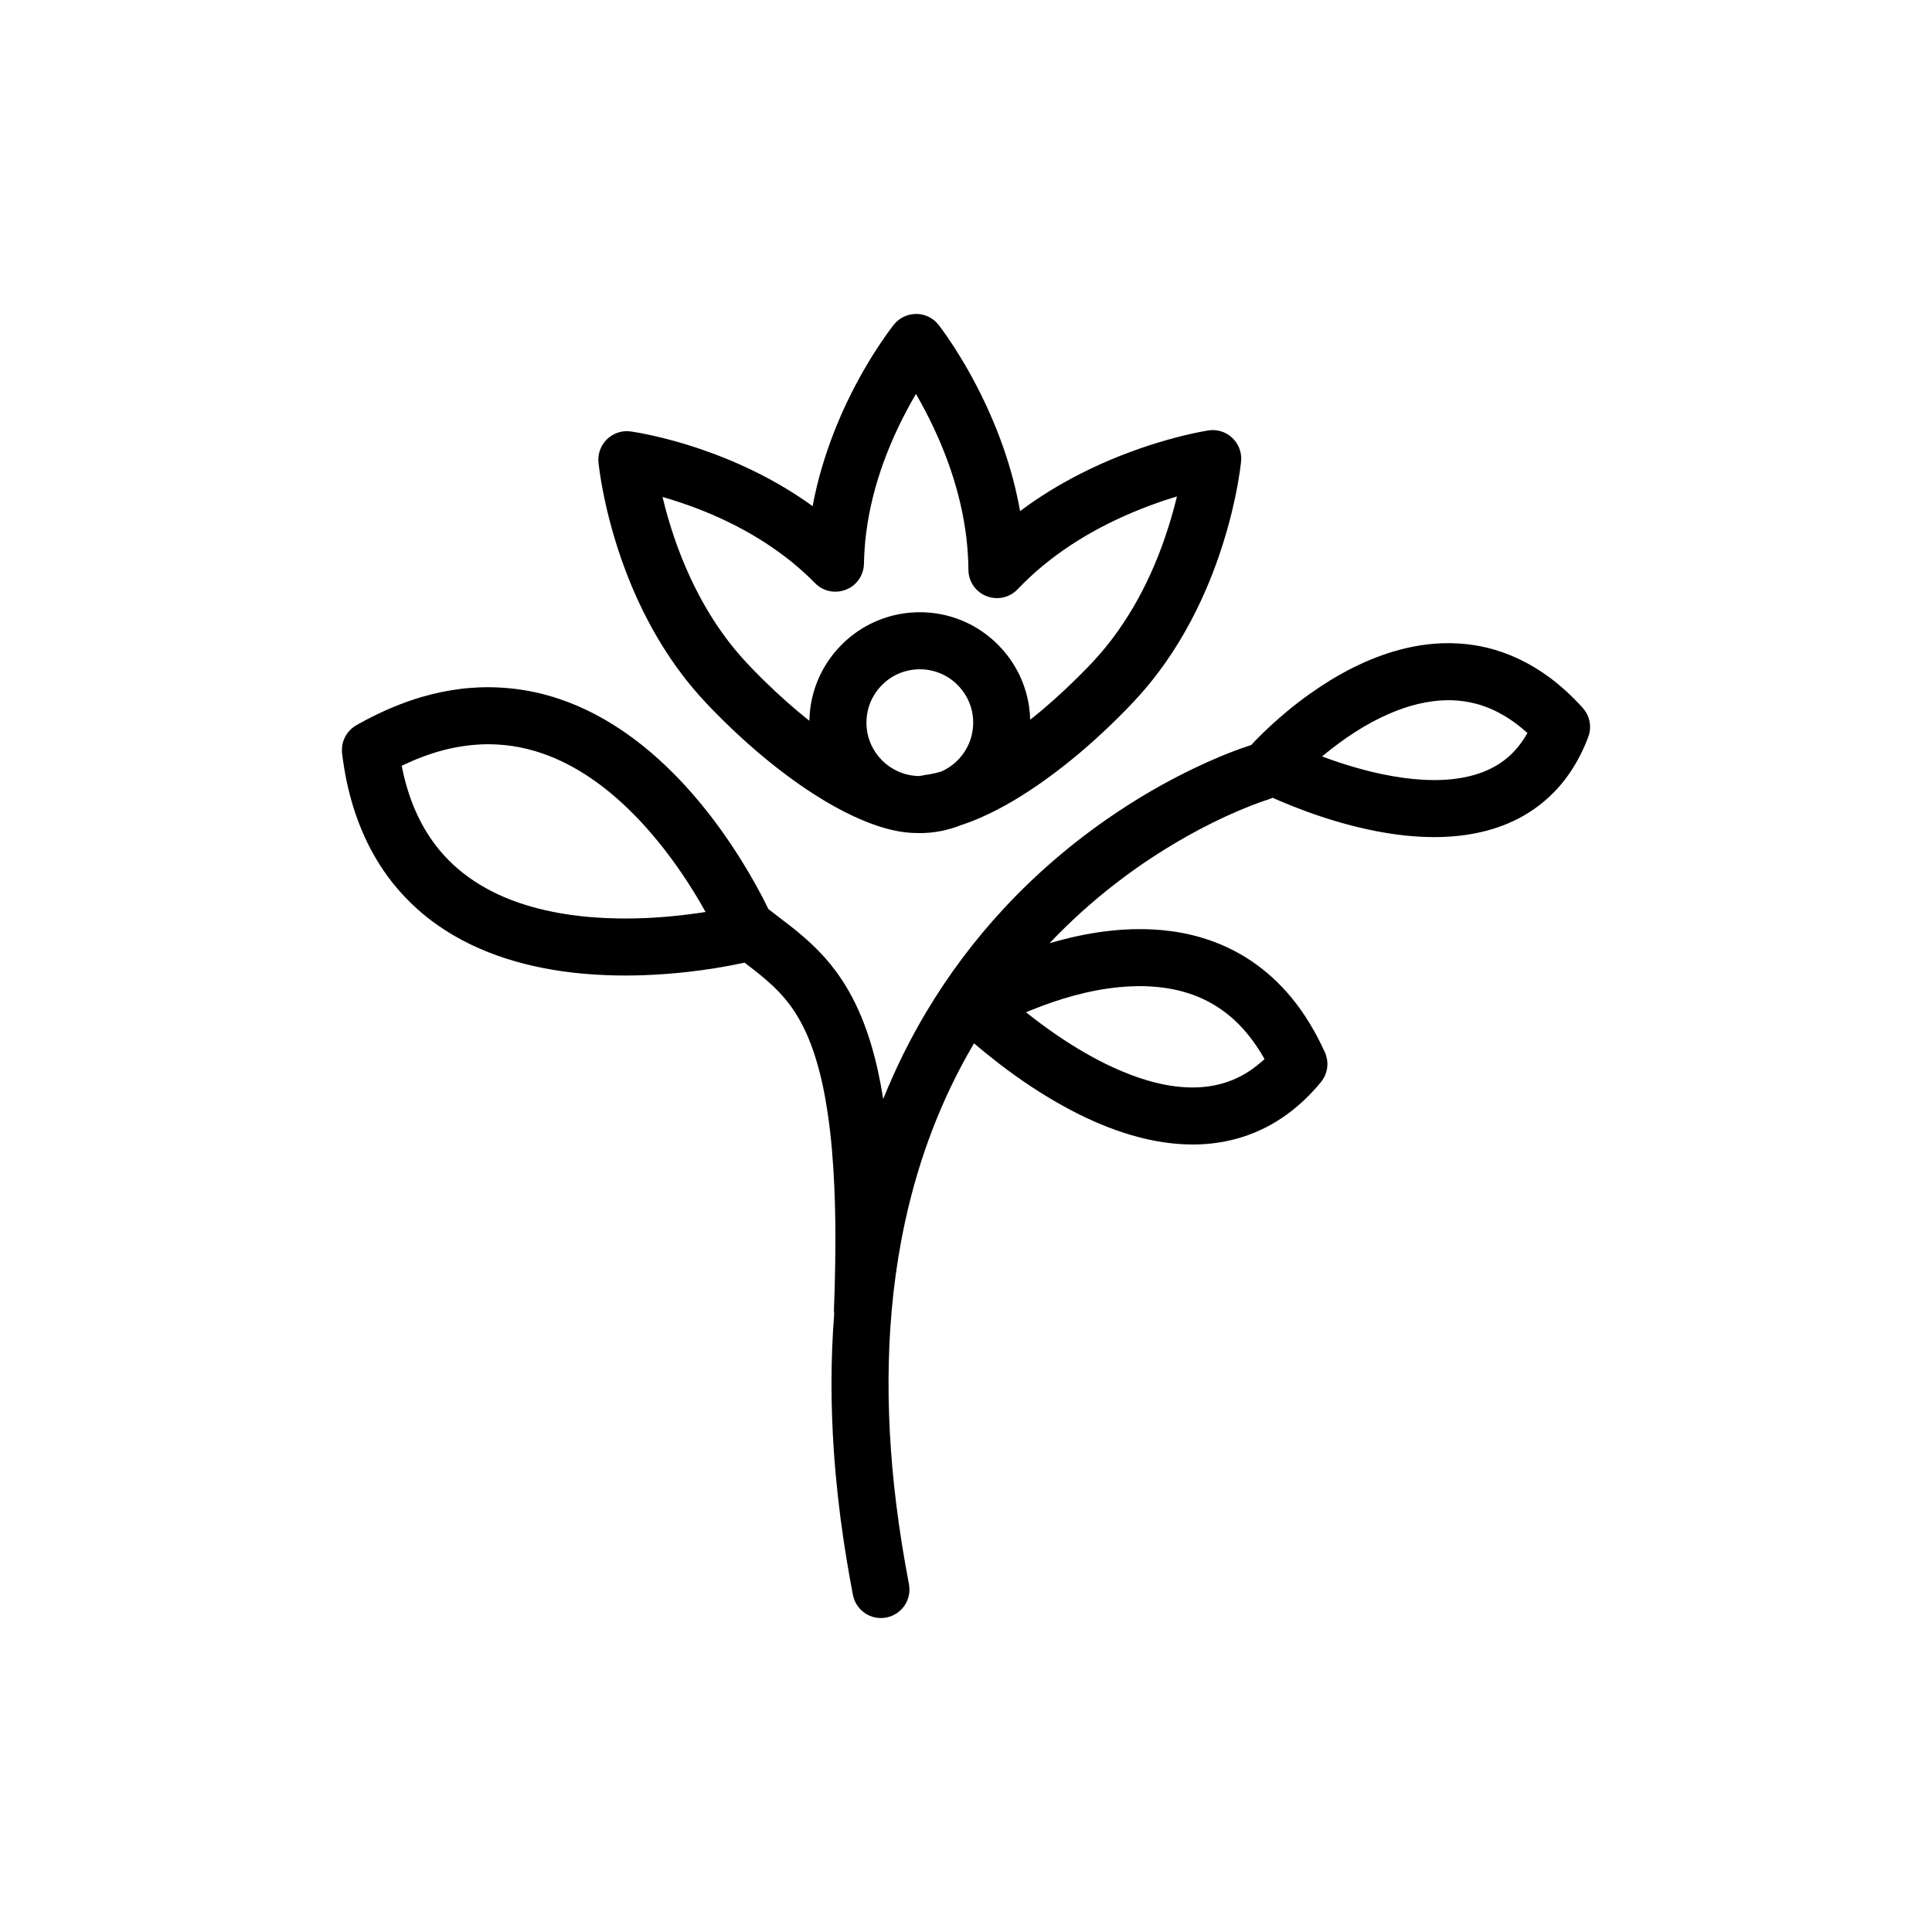 <?xml version="1.0" encoding="UTF-8"?>
<!-- The Best Svg Icon site in the world: iconSvg.co, Visit us! https://iconsvg.co -->
<svg fill="#000000" width="800px" height="800px" version="1.1" viewBox="144 144 512 512" xmlns="http://www.w3.org/2000/svg">
 <path d="m475.57 341.45c0.438-0.473 0.887-0.945 1.336-1.41 2.566-2.629 5.277-5.109 8.098-7.461 2-1.668 4.074-3.254 6.199-4.762 7.18-5.094 15.113-9.32 23.652-11.605 1.805-0.484 3.633-0.867 5.477-1.172 1.898-0.305 3.824-0.48 5.75-0.566 0.816-0.027 1.633-0.035 2.449-0.031 3.207 0.07 6.402 0.445 9.527 1.199 5.969 1.438 11.555 4.176 16.488 7.812 3.234 2.383 6.168 5.141 8.871 8.113l0.297 0.352c0.473 0.625 0.871 1.27 1.16 2 0.504 1.305 0.641 2.738 0.383 4.106-0.156 0.848-0.484 1.645-0.805 2.434-0.375 0.922-0.777 1.836-1.207 2.731-1.691 3.527-3.848 6.84-6.477 9.746-2.988 3.301-6.57 6.031-10.527 8.066-6.82 3.496-14.535 4.84-22.152 4.84-5.133 0-10.258-0.594-15.293-1.562-6.25-1.203-12.387-2.988-18.363-5.156-2.59-0.945-5.156-1.961-7.691-3.059-0.496-0.219-0.996-0.434-1.488-0.656-0.137 0.07-0.277 0.133-0.418 0.191-0.477 0.207-0.973 0.344-1.469 0.508-0.582 0.191-0.676 0.227-1.305 0.449-0.84 0.301-1.684 0.621-2.519 0.941-9.23 3.633-17.996 8.355-26.289 13.781-3.289 2.156-6.492 4.453-9.602 6.856-6.242 4.82-12.105 10.121-17.523 15.84 4.945-1.465 9.996-2.578 15.117-3.199 2.289-0.281 4.594-0.449 6.902-0.527 1.012-0.023 2.019-0.027 3.031-0.016 1.535 0.035 3.066 0.102 4.602 0.242 3.5 0.316 6.977 0.945 10.352 1.922 4.832 1.406 9.441 3.539 13.609 6.359 3.871 2.625 7.344 5.824 10.336 9.422 3.695 4.43 6.625 9.422 9.02 14.66l0.191 0.457c0.215 0.641 0.387 1.27 0.453 1.941 0.145 1.496-0.16 3.019-0.879 4.336-0.445 0.824-1.062 1.523-1.672 2.231-0.715 0.82-1.449 1.625-2.215 2.402-3 3.062-6.394 5.731-10.137 7.828-3.934 2.203-8.223 3.738-12.652 4.551-8.668 1.594-17.602 0.41-25.934-2.242-5.727-1.82-11.223-4.324-16.473-7.227-5.887-3.25-11.492-7.012-16.832-11.098-2.32-1.777-4.602-3.621-6.816-5.531-4.246 7.188-7.883 14.734-10.895 22.523-3.152 8.141-5.613 16.535-7.449 25.066-5.238 24.348-5.328 49.578-2.316 74.227 0.883 7.215 2.055 14.391 3.41 21.535l0.105 0.781c0.027 0.703 0.055 0.883-0.035 1.582-0.164 1.312-0.68 2.57-1.477 3.617-0.48 0.629-1.055 1.184-1.707 1.637-1.746 1.211-3.969 1.633-6.039 1.152-0.773-0.184-1.512-0.492-2.191-0.898-0.676-0.414-1.285-0.926-1.805-1.527-0.691-0.801-1.203-1.742-1.512-2.754-0.074-0.254-0.125-0.516-0.188-0.773-0.266-1.391-0.523-2.785-0.781-4.18-0.609-3.434-1.188-6.863-1.695-10.309-1.16-7.809-2.031-15.652-2.574-23.527-0.832-12.133-0.867-24.344 0.09-36.477-0.012-0.059-0.016-0.121-0.027-0.188-0.047-0.488-0.035-0.609-0.035-1.102 0.07-1.922 0.137-3.84 0.199-5.758 0.234-8.777 0.285-17.559-0.094-26.332-0.281-6.598-0.793-13.203-1.762-19.742-0.746-5.035-1.754-10.043-3.285-14.898-1.344-4.266-3.113-8.434-5.586-12.176-1.617-2.453-3.543-4.688-5.68-6.703-2.348-2.215-4.91-4.184-7.484-6.144-5.016 1.082-10.086 1.898-15.188 2.469-3.984 0.441-7.984 0.738-11.988 0.867-2.988 0.094-5.977 0.098-8.957-0.008-2.359-0.078-4.711-0.227-7.059-0.445-13.453-1.262-26.98-4.988-38.148-12.824-1.852-1.293-3.629-2.699-5.316-4.207-2.445-2.176-4.691-4.57-6.723-7.137-2.926-3.719-5.375-7.801-7.328-12.109-2.168-4.766-3.731-9.793-4.793-14.91-0.484-2.348-0.855-4.715-1.156-7.094l-0.047-0.523c-0.016-0.711 0.016-1.398 0.172-2.094 0.352-1.539 1.188-2.957 2.379-4.004 0.398-0.348 0.824-0.633 1.277-0.91 0.797-0.449 1.594-0.887 2.398-1.32 4.816-2.535 9.82-4.676 15.051-6.199 3.25-0.941 6.57-1.641 9.922-2.07 1.727-0.223 3.453-0.352 5.191-0.434 0.969-0.035 1.934-0.051 2.906-0.043 3.981 0.059 7.934 0.477 11.824 1.32 2.203 0.473 4.375 1.078 6.504 1.793 12.969 4.367 24.125 12.926 33.293 22.922 1.301 1.418 2.562 2.867 3.793 4.344 1.863 2.242 3.652 4.551 5.367 6.91 2.109 2.91 4.106 5.894 5.992 8.949 2.519 4.07 4.867 8.254 6.953 12.559 1.996 1.559 4.016 3.074 6.008 4.633 0.844 0.668 0.844 0.668 1.684 1.348 1.934 1.602 3.816 3.266 5.57 5.066 2.301 2.356 4.379 4.926 6.195 7.672 5.461 8.277 8.43 17.934 10.27 27.602 0.25 1.332 0.484 2.668 0.695 4.008 3.219-7.981 7.031-15.715 11.445-23.109 5.852-9.801 12.738-18.98 20.5-27.344 9.574-10.324 20.477-19.406 32.305-27.027 5.836-3.766 11.898-7.176 18.164-10.172 4.598-2.207 9.305-4.207 14.141-5.836l0.555-0.18c0.141-0.047 0.27-0.086 0.398-0.129zm-30.211 63.891c-1.574 0.027-3.148 0.109-4.715 0.262-8.105 0.785-16 3.102-23.523 6.152l-0.562 0.23-0.656 0.277c0.742 0.594 1.488 1.172 2.238 1.754 2.582 1.957 5.207 3.848 7.918 5.621 2.293 1.5 4.633 2.922 7.031 4.246 1.965 1.086 3.965 2.102 6.004 3.039 1.52 0.695 3.066 1.344 4.637 1.934 1.277 0.484 2.574 0.93 3.883 1.324 6.731 2.043 14.082 2.902 20.902 0.781 1.367-0.422 2.691-0.957 3.965-1.602 2.227-1.121 4.254-2.574 6.117-4.223l0.316-0.285 0.203-0.18c-0.297-0.535-0.609-1.066-0.93-1.59-1.75-2.844-3.762-5.519-6.144-7.879-2.027-2.004-4.297-3.758-6.773-5.18-2.531-1.461-5.258-2.559-8.078-3.312-3.356-0.898-6.801-1.285-10.266-1.371-0.785-0.008-0.785-0.008-1.566 0zm-172.66-64.105c-3.641 0.082-7.254 0.57-10.785 1.461-3.91 0.988-7.668 2.438-11.301 4.16l-0.152 0.078c0.965 5.066 2.562 10.051 4.93 14.641 1.496 2.894 3.305 5.633 5.414 8.109 1.324 1.551 2.762 3.004 4.297 4.344 1.016 0.875 2.062 1.707 3.148 2.488 7.941 5.699 17.559 8.621 27.152 9.957 1.719 0.242 3.445 0.426 5.172 0.574 2.387 0.195 4.769 0.312 7.156 0.348 3.238 0.055 6.481-0.027 9.715-0.223 3.898-0.238 7.781-0.656 11.652-1.203l0.699-0.102 1.188-0.188c-0.504-0.906-1.016-1.805-1.539-2.699-1.855-3.133-3.809-6.203-5.906-9.18-1.652-2.348-3.379-4.644-5.199-6.867-1.484-1.82-3.027-3.594-4.633-5.305-1.172-1.25-2.371-2.465-3.609-3.648-6.871-6.559-14.953-12.121-24.121-14.883-1.457-0.438-2.938-0.805-4.434-1.094-2.566-0.488-5.16-0.734-7.766-0.773-0.539 0-0.539 0-1.078 0.004zm114.72 23.531c-4.695 0.062-9.348-1.219-13.68-2.93-1.254-0.496-2.492-1.035-3.719-1.609-1.609-0.754-3.199-1.57-4.754-2.434-1.996-1.102-3.945-2.281-5.859-3.516-2.394-1.543-4.727-3.18-7.004-4.883-5.754-4.293-11.176-9.016-16.301-14.039-2.328-2.281-4.625-4.617-6.793-7.055-1.5-1.684-2.934-3.426-4.305-5.215-8.148-10.648-14.004-22.961-17.922-35.754-1.125-3.68-2.094-7.402-2.887-11.164-0.637-3.016-1.172-6.047-1.535-9.105l-0.047-0.441c-0.012-0.219-0.035-0.434-0.043-0.656-0.016-0.871 0.121-1.75 0.402-2.578 0.285-0.828 0.711-1.609 1.258-2.289 0.41-0.512 0.887-0.973 1.414-1.359 1.238-0.914 2.746-1.43 4.277-1.473 0.586-0.016 1.152 0.051 1.727 0.141 0.707 0.105 1.406 0.234 2.106 0.363 1.414 0.262 2.812 0.566 4.207 0.887 5.094 1.191 10.117 2.715 15.02 4.539 6.707 2.5 13.211 5.578 19.344 9.281 2.371 1.43 4.672 2.961 6.926 4.578l0.105 0.078c0.156-0.848 0.328-1.695 0.504-2.539 0.211-0.992 0.438-1.984 0.676-2.981 3.051-12.336 8.227-24.121 14.992-34.871 1.199-1.898 2.445-3.769 3.758-5.59 0.426-0.582 0.852-1.16 1.289-1.727 0.355-0.465 0.723-0.906 1.156-1.293 0.816-0.73 1.781-1.281 2.832-1.605 0.637-0.195 1.27-0.273 1.934-0.332 0.215 0 0.434 0.008 0.656 0.008 0.215 0.02 0.434 0.027 0.648 0.059 0.648 0.086 1.289 0.258 1.895 0.516 0.805 0.332 1.551 0.809 2.195 1.398 0.57 0.523 1.035 1.145 1.492 1.766 0.539 0.73 1.062 1.465 1.582 2.215 1.27 1.84 2.484 3.719 3.641 5.633 2.891 4.758 5.469 9.699 7.715 14.789 2.586 5.844 4.727 11.887 6.316 18.078 0.652 2.519 1.195 5.07 1.664 7.633l0.027 0.164c0.703-0.535 1.418-1.055 2.141-1.566 0.645-0.457 1.289-0.902 1.938-1.348 2.328-1.555 4.703-3.039 7.133-4.422 6.543-3.719 13.449-6.793 20.551-9.266 3.141-1.09 6.32-2.062 9.535-2.906 2.68-0.707 5.379-1.32 8.109-1.801l0.434-0.07c0.215-0.023 0.438-0.059 0.656-0.078 0.879-0.062 1.773 0.023 2.617 0.266 0.852 0.242 1.66 0.633 2.371 1.148 1.801 1.305 2.957 3.387 3.106 5.602 0.047 0.594-0.004 1.176-0.07 1.766-0.078 0.738-0.18 1.48-0.293 2.215-0.336 2.309-0.754 4.606-1.238 6.887-0.262 1.234-0.543 2.465-0.84 3.695-0.426 1.746-0.883 3.484-1.383 5.219-0.672 2.352-1.41 4.68-2.215 6.992-0.969 2.781-2.035 5.527-3.195 8.23-3.363 7.824-7.555 15.312-12.676 22.125-1.52 2.019-3.121 3.984-4.805 5.875-2.473 2.781-5.106 5.43-7.781 8.016-5.445 5.25-11.219 10.172-17.363 14.582-5.453 3.91-11.227 7.477-17.395 10.152-1.645 0.715-3.328 1.363-5.035 1.914-3.453 1.383-7.156 2.094-10.875 2.094-0.109 0-0.227 0-0.336-0.008zm140.23-35.211c-5.305 0.062-10.496 1.438-15.348 3.527-6.41 2.762-12.258 6.695-17.629 11.121l-0.301 0.254c2.883 1.094 5.816 2.066 8.785 2.922 2.328 0.672 4.676 1.266 7.043 1.762 1.945 0.41 3.898 0.754 5.863 1.016 1.469 0.195 2.938 0.348 4.414 0.445 1.207 0.078 2.414 0.125 3.625 0.125 6.371 0 13.051-1.199 18.285-5.059 0.984-0.727 1.906-1.535 2.746-2.418 1.418-1.477 2.598-3.141 3.609-4.906l0.043-0.086c-3.797-3.477-8.285-6.273-13.273-7.668-2.352-0.656-4.769-0.984-7.211-1.035-0.328-0.004-0.328-0.004-0.652 0zm-134.18 18.898c1.391-0.613 2.676-1.449 3.797-2.473 1.266-1.148 2.316-2.523 3.098-4.043 0.633-1.234 1.078-2.559 1.32-3.922 0.277-1.539 0.297-3.125 0.062-4.672-0.645-4.215-3.262-7.988-6.953-10.117-1.828-1.047-3.844-1.641-5.941-1.828-0.488-0.031-0.973-0.039-1.461-0.035-2.113 0.082-4.176 0.57-6.066 1.539-3.676 1.887-6.422 5.375-7.348 9.402-0.379 1.641-0.465 3.348-0.254 5.008 0.176 1.387 0.559 2.738 1.133 4.008 0.707 1.555 1.695 2.981 2.902 4.188 1.203 1.207 2.629 2.195 4.188 2.902 1.707 0.773 3.57 1.191 5.445 1.242h0.035c0.105-0.004 0.207-0.008 0.312-0.02 0.465-0.035 0.902-0.156 1.359-0.258 0.445-0.07 0.895-0.125 1.336-0.191 1.027-0.18 2.043-0.426 3.035-0.73zm23.547-13.719c4.371-3.469 8.539-7.203 12.504-11.141 1.844-1.82 3.668-3.68 5.394-5.625 1.406-1.578 2.746-3.219 4.016-4.914 8.043-10.695 13.352-23.258 16.648-36.172l0.215-0.879 0.105-0.438c-0.996 0.297-1.988 0.609-2.977 0.934-11.738 3.914-23.016 9.535-32.582 17.453-2.352 1.941-4.574 4.027-6.691 6.231l-0.477 0.457c-0.172 0.141-0.34 0.285-0.516 0.414-0.715 0.523-1.52 0.918-2.367 1.164-2.586 0.742-5.438 0.027-7.359-1.844-0.473-0.465-0.891-0.988-1.23-1.559-0.449-0.758-0.766-1.594-0.934-2.465-0.105-0.582-0.094-0.727-0.125-1.316-0.008-0.715-0.023-1.43-0.043-2.148-0.113-2.769-0.348-5.531-0.746-8.27-1.82-12.656-6.559-24.77-12.883-35.828l-0.23-0.398c-0.023 0.047-0.047 0.086-0.074 0.129-6.578 11.273-11.469 23.719-13.121 36.727-0.344 2.707-0.531 5.426-0.586 8.156l-0.047 0.68c-0.035 0.223-0.059 0.449-0.105 0.672-0.176 0.891-0.516 1.746-1 2.512-0.363 0.582-0.801 1.105-1.305 1.566-2.043 1.859-5.019 2.465-7.625 1.543-0.855-0.301-1.652-0.762-2.348-1.352-0.172-0.145-0.332-0.305-0.496-0.457-0.492-0.492-0.98-0.977-1.473-1.461-1.934-1.844-3.949-3.598-6.066-5.234-9.734-7.539-21.121-12.758-32.902-16.176l-0.012-0.008c1.77 7.398 4.211 14.633 7.426 21.523 2.551 5.473 5.582 10.723 9.164 15.574 1.398 1.887 2.871 3.719 4.434 5.469 1.941 2.184 3.996 4.262 6.082 6.305 3.758 3.684 7.688 7.195 11.812 10.457 0.027-1.324 0.137-2.644 0.336-3.953 0.438-2.856 1.297-5.644 2.551-8.242 2.762-5.723 7.398-10.469 13.051-13.371 2.781-1.422 5.789-2.398 8.879-2.867 1.227-0.191 2.457-0.281 3.695-0.328 0.758-0.008 0.75-0.008 1.504 0 1.238 0.047 2.469 0.137 3.695 0.328 3.09 0.469 6.098 1.445 8.879 2.867 5.652 2.902 10.285 7.648 13.047 13.371 1.25 2.598 2.117 5.387 2.555 8.242 0.188 1.215 0.293 2.441 0.328 3.672z" fill-rule="evenodd"/>
</svg>